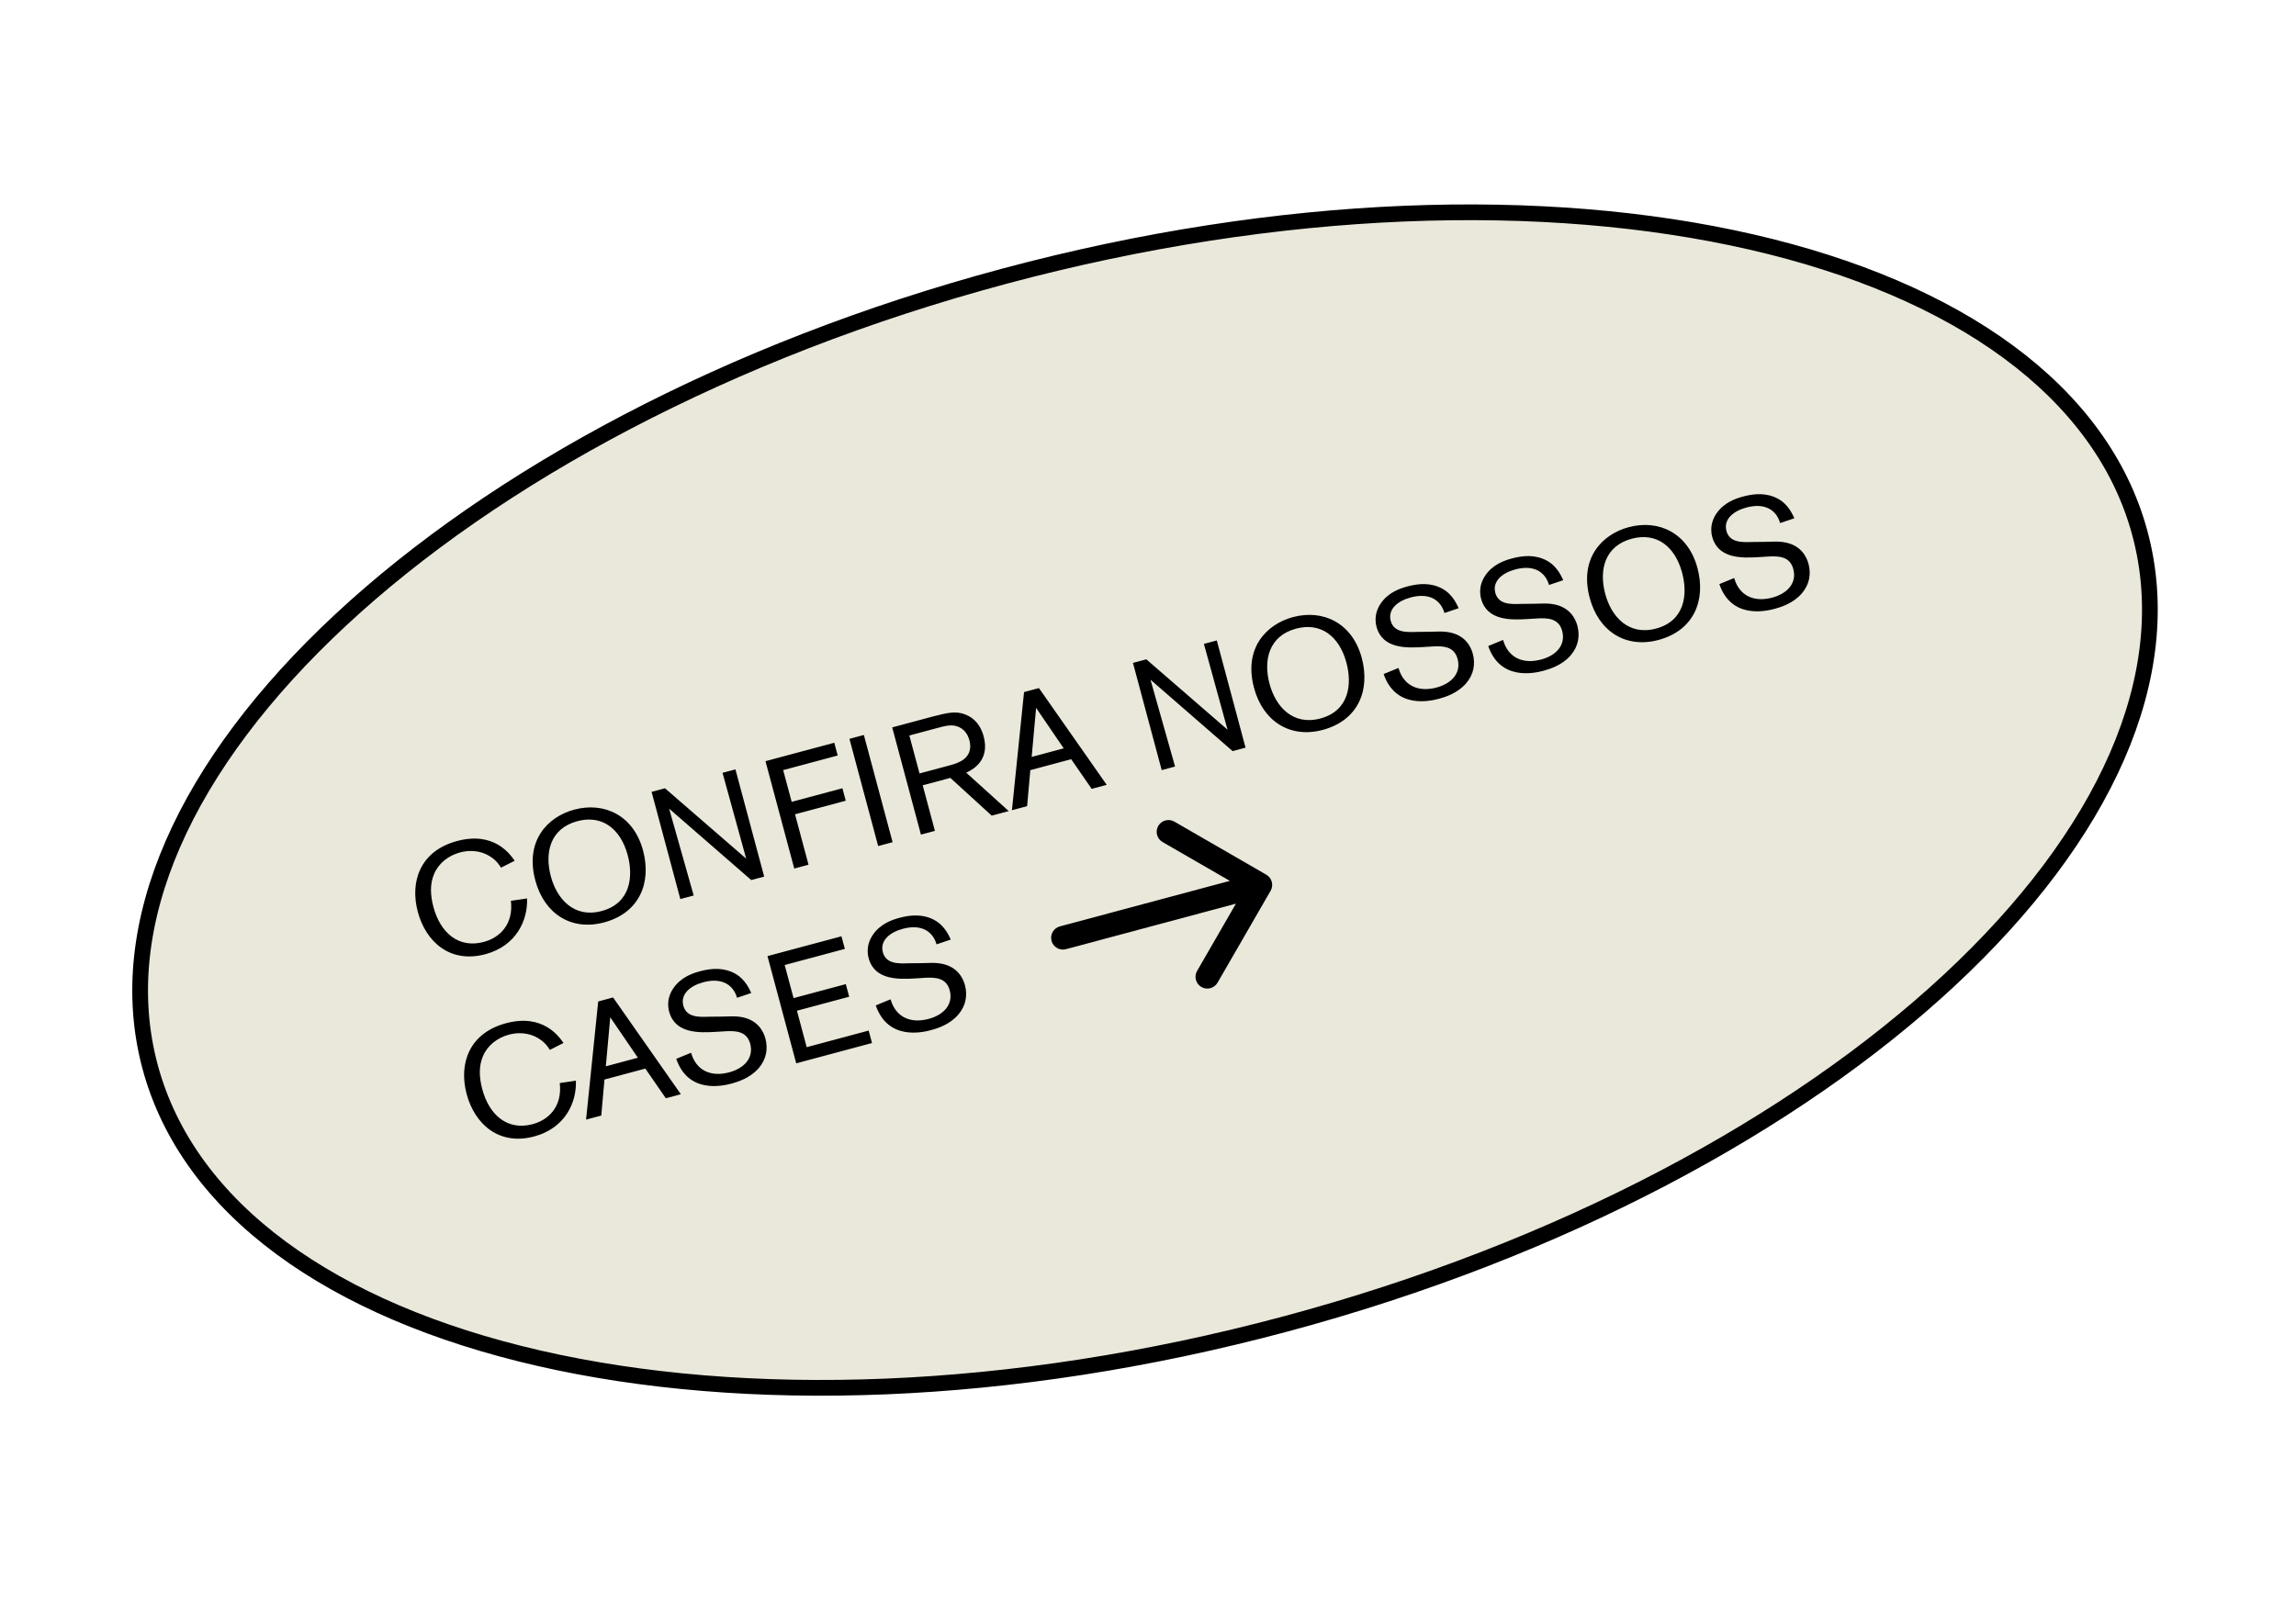 <svg width="292" height="204" viewBox="0 0 292 204" fill="none" xmlns="http://www.w3.org/2000/svg">
<path d="M272.156 67.874C277.016 86.012 267.597 106.379 247.907 124.7C228.254 142.986 198.561 159.027 163.478 168.428C128.395 177.828 94.66 178.783 68.497 172.773C42.285 166.752 23.943 153.822 19.083 135.684C14.223 117.546 23.642 97.178 43.332 78.858C62.985 60.571 92.678 44.53 127.761 35.13C162.844 25.729 196.579 24.775 222.742 30.785C248.955 36.806 267.296 49.736 272.156 67.874Z" fill="#EAE8DB" stroke="black" stroke-width="2"/>
<path d="M64.976 114.596L67.028 114.294C67.142 117.038 65.684 120.328 61.724 121.389C57.222 122.595 54.153 119.794 53.138 116.008C52.103 112.144 53.44 108.245 58.134 106.988C62.848 105.724 64.882 108.679 65.453 109.499L63.722 110.377C63.413 109.921 63.159 109.513 62.501 109.068C61.627 108.433 60.222 107.981 58.503 108.442C57.054 108.83 55.799 109.787 55.216 111.165C54.636 112.48 54.749 113.982 55.122 115.373C56.028 118.754 58.384 120.669 61.532 119.825C63.561 119.282 65.323 117.588 64.976 114.596ZM81.78 108.188C82.878 112.284 81.341 116.133 76.821 117.344C72.667 118.457 69.22 116.254 68.081 112.004C66.725 106.943 69.657 103.9 73.038 102.994C76.863 101.969 80.59 103.745 81.78 108.188ZM79.815 108.736C78.91 105.437 76.58 103.618 73.431 104.462C69.993 105.384 69.234 108.424 70.057 111.495C70.823 114.354 72.999 116.836 76.515 115.894C80.186 114.91 80.585 111.532 79.815 108.736ZM91.889 98.315L93.532 97.875L97.186 111.514L95.544 111.954L85.097 102.869L88.222 113.916L86.522 114.372L82.868 100.733L84.568 100.277L94.897 109.229L91.889 98.315ZM107.561 101.86L101.109 103.589L102.827 110.003L101.011 110.489L97.352 96.831L106.103 94.486L106.538 96.109L99.602 97.967L100.684 102.005L107.137 100.276L107.561 101.86ZM108.03 93.991L109.865 93.499L113.519 107.138L111.684 107.63L108.03 93.991ZM120.863 98.959L117.347 99.901L118.9 105.696L117.123 106.172L113.468 92.534L118.529 91.177C120.428 90.689 121.548 90.389 122.828 90.916C124.035 91.4 124.765 92.426 125.102 93.682C125.956 96.869 123.505 98.002 122.88 98.294L128.289 103.18L126.125 103.76L120.863 98.959ZM115.649 93.564L116.943 98.394L120.556 97.426C121.135 97.27 121.676 97.126 122.181 96.845C123.354 96.2 123.555 95.173 123.291 94.188C123.198 93.84 122.911 92.923 121.967 92.492C121.092 92.085 120.208 92.343 119.165 92.622L115.649 93.564ZM138.836 100.354L136.231 96.58L131.034 97.972L130.626 102.554L128.694 103.072L130.236 88.04L132.13 87.533L140.749 99.842L138.836 100.354ZM131.205 96.291L135.281 95.199L131.769 90.052L131.205 96.291ZM153.109 81.912L154.751 81.472L158.405 95.111L156.763 95.551L146.316 86.465L149.442 97.513L147.742 97.968L144.087 84.329L145.787 83.874L156.116 92.825L153.109 81.912ZM173.185 83.697C174.282 87.792 172.746 91.641 168.225 92.852C164.072 93.965 160.624 91.762 159.485 87.512C158.129 82.451 161.062 79.408 164.442 78.502C168.268 77.477 171.994 79.253 173.185 83.697ZM171.219 84.244C170.315 80.946 167.985 79.127 164.836 79.97C161.397 80.892 160.638 83.932 161.461 87.004C162.227 89.863 164.404 92.344 167.92 91.402C171.59 90.418 171.989 87.04 171.219 84.244ZM182.174 82.24L180.972 82.314C178.893 82.436 175.819 82.556 175.064 79.735C174.701 78.383 175.208 77.336 175.61 76.752C176.548 75.383 178.004 74.868 178.951 74.615C179.917 74.356 181.411 74.059 182.89 74.636C184.507 75.259 185.15 76.577 185.508 77.372L183.704 77.979C183.57 77.559 183.223 76.493 181.997 76.014C181.167 75.698 180.256 75.776 179.387 76.01C177.745 76.45 176.477 77.514 176.87 78.982C177.274 80.489 178.874 80.433 180.125 80.388L181.735 80.37C182.846 80.342 183.437 80.308 184.04 80.394C186.316 80.696 187.065 82.255 187.308 83.163C187.65 84.438 187.449 85.775 186.455 86.932C185.379 88.173 183.835 88.67 183.004 88.892C181.768 89.223 177.485 90.164 175.97 85.746L177.854 84.972C178.013 85.488 178.392 86.67 179.659 87.304C180.613 87.773 181.699 87.73 182.704 87.461C184.635 86.944 185.85 85.603 185.374 83.826C184.949 82.242 183.58 82.154 182.174 82.24ZM195.475 78.677L194.273 78.75C192.194 78.872 189.12 78.992 188.364 76.171C188.002 74.819 188.508 73.772 188.911 73.188C189.848 71.819 191.305 71.305 192.251 71.051C193.217 70.792 194.711 70.495 196.191 71.072C197.807 71.695 198.45 73.013 198.808 73.808L197.004 74.415C196.871 73.996 196.523 72.929 195.297 72.45C194.467 72.134 193.556 72.213 192.687 72.446C191.045 72.886 189.777 73.95 190.171 75.418C190.574 76.925 192.174 76.869 193.425 76.824L195.036 76.806C196.146 76.778 196.737 76.744 197.34 76.831C199.616 77.132 200.365 78.691 200.608 79.599C200.95 80.874 200.749 82.212 199.755 83.368C198.679 84.609 197.135 85.106 196.305 85.328C195.068 85.66 190.786 86.6 189.27 82.182L191.154 81.408C191.313 81.924 191.692 83.106 192.959 83.74C193.913 84.209 194.999 84.166 196.004 83.897C197.936 83.38 199.15 82.04 198.674 80.262C198.25 78.678 196.88 78.59 195.475 78.677ZM215.878 72.257C216.975 76.353 215.439 80.201 210.919 81.412C206.765 82.525 203.317 80.323 202.179 76.073C200.822 71.011 203.755 67.969 207.136 67.063C210.961 66.038 214.687 67.814 215.878 72.257ZM213.913 72.804C213.008 69.506 210.678 67.687 207.529 68.531C204.09 69.452 203.331 72.492 204.154 75.564C204.92 78.423 207.097 80.904 210.613 79.962C214.283 78.979 214.682 75.6 213.913 72.804ZM224.867 70.801L223.666 70.874C221.586 70.997 218.513 71.116 217.757 68.296C217.394 66.943 217.901 65.897 218.303 65.313C219.241 63.943 220.697 63.429 221.644 63.175C222.61 62.916 224.104 62.62 225.584 63.196C227.2 63.819 227.843 65.138 228.201 65.932L226.397 66.54C226.264 66.12 225.916 65.053 224.69 64.575C223.86 64.258 222.949 64.337 222.08 64.57C220.438 65.01 219.17 66.074 219.563 67.542C219.967 69.049 221.567 68.993 222.818 68.948L224.428 68.931C225.539 68.902 226.13 68.868 226.733 68.955C229.009 69.256 229.758 70.815 230.001 71.723C230.343 72.998 230.142 74.336 229.148 75.493C228.072 76.733 226.528 77.23 225.697 77.453C224.461 77.784 220.178 78.724 218.663 74.306L220.547 73.532C220.706 74.048 221.085 75.231 222.352 75.864C223.306 76.333 224.392 76.291 225.397 76.022C227.329 75.504 228.543 74.164 228.067 72.387C227.642 70.802 226.273 70.714 224.867 70.801ZM71.188 137.778L73.24 137.477C73.354 140.221 71.896 143.51 67.935 144.571C63.434 145.777 60.365 142.976 59.35 139.19C58.315 135.326 59.651 131.428 64.346 130.17C69.059 128.907 71.093 131.861 71.665 132.681L69.933 133.559C69.625 133.103 69.371 132.695 68.713 132.25C67.839 131.615 66.434 131.163 64.715 131.624C63.266 132.012 62.011 132.969 61.428 134.347C60.848 135.662 60.961 137.164 61.333 138.555C62.239 141.936 64.595 143.851 67.744 143.008C69.773 142.464 71.534 140.77 71.188 137.778ZM84.678 139.713L82.072 135.938L76.875 137.331L76.467 141.913L74.535 142.43L76.078 127.399L77.971 126.892L86.59 139.2L84.678 139.713ZM77.046 135.649L81.122 134.557L77.611 129.411L77.046 135.649ZM92.208 131.193L91.007 131.267C88.927 131.389 85.853 131.509 85.098 128.688C84.735 127.336 85.242 126.289 85.644 125.705C86.582 124.336 88.038 123.821 88.985 123.568C89.951 123.309 91.445 123.012 92.925 123.589C94.541 124.212 95.184 125.53 95.542 126.325L93.738 126.932C93.605 126.512 93.257 125.446 92.031 124.967C91.201 124.651 90.29 124.729 89.421 124.962C87.779 125.402 86.511 126.467 86.904 127.935C87.308 129.442 88.908 129.386 90.159 129.34L91.769 129.323C92.88 129.295 93.471 129.26 94.074 129.347C96.35 129.649 97.099 131.208 97.342 132.116C97.684 133.391 97.483 134.728 96.489 135.885C95.413 137.126 93.869 137.622 93.038 137.845C91.802 138.176 87.519 139.117 86.004 134.698L87.888 133.924C88.047 134.441 88.426 135.623 89.693 136.257C90.647 136.726 91.733 136.683 92.738 136.414C94.669 135.896 95.884 134.556 95.408 132.779C94.983 131.195 93.614 131.106 92.208 131.193ZM107.998 126.797L101.352 128.577L102.595 133.214L110.477 131.102L110.901 132.686L101.261 135.269L97.607 121.63L107.015 119.109L107.445 120.713L99.794 122.763L100.923 126.974L107.568 125.193L107.998 126.797ZM117.583 124.394L116.381 124.468C114.302 124.59 111.228 124.71 110.472 121.889C110.11 120.537 110.616 119.49 111.019 118.906C111.956 117.537 113.413 117.022 114.359 116.769C115.325 116.51 116.819 116.213 118.299 116.79C119.915 117.413 120.558 118.731 120.916 119.525L119.112 120.133C118.979 119.713 118.631 118.647 117.405 118.168C116.575 117.852 115.664 117.93 114.795 118.163C113.153 118.603 111.885 119.668 112.279 121.136C112.683 122.643 114.283 122.587 115.533 122.541L117.144 122.524C118.254 122.496 118.846 122.461 119.449 122.548C121.724 122.85 122.473 124.409 122.717 125.317C123.058 126.592 122.858 127.929 121.863 129.086C120.788 130.327 119.243 130.823 118.413 131.046C117.176 131.377 112.894 132.318 111.379 127.899L113.262 127.125C113.422 127.642 113.8 128.824 115.068 129.458C116.022 129.927 117.108 129.884 118.112 129.615C120.044 129.097 121.259 127.757 120.782 125.98C120.358 124.396 118.988 124.307 117.583 124.394Z" fill="black"/>
<path d="M134.791 117.85C133.991 118.065 133.516 118.887 133.731 119.688C133.945 120.488 134.768 120.963 135.568 120.748L134.791 117.85ZM161.593 113.32C162.007 112.603 161.761 111.685 161.044 111.271L149.352 104.521C148.635 104.107 147.718 104.353 147.303 105.07C146.889 105.787 147.135 106.705 147.852 107.119L158.245 113.119L152.245 123.511C151.831 124.229 152.076 125.146 152.794 125.56C153.511 125.975 154.429 125.729 154.843 125.011L161.593 113.32ZM135.568 120.748L160.682 114.019L159.906 111.121L134.791 117.85L135.568 120.748Z" fill="black"/>
</svg>
